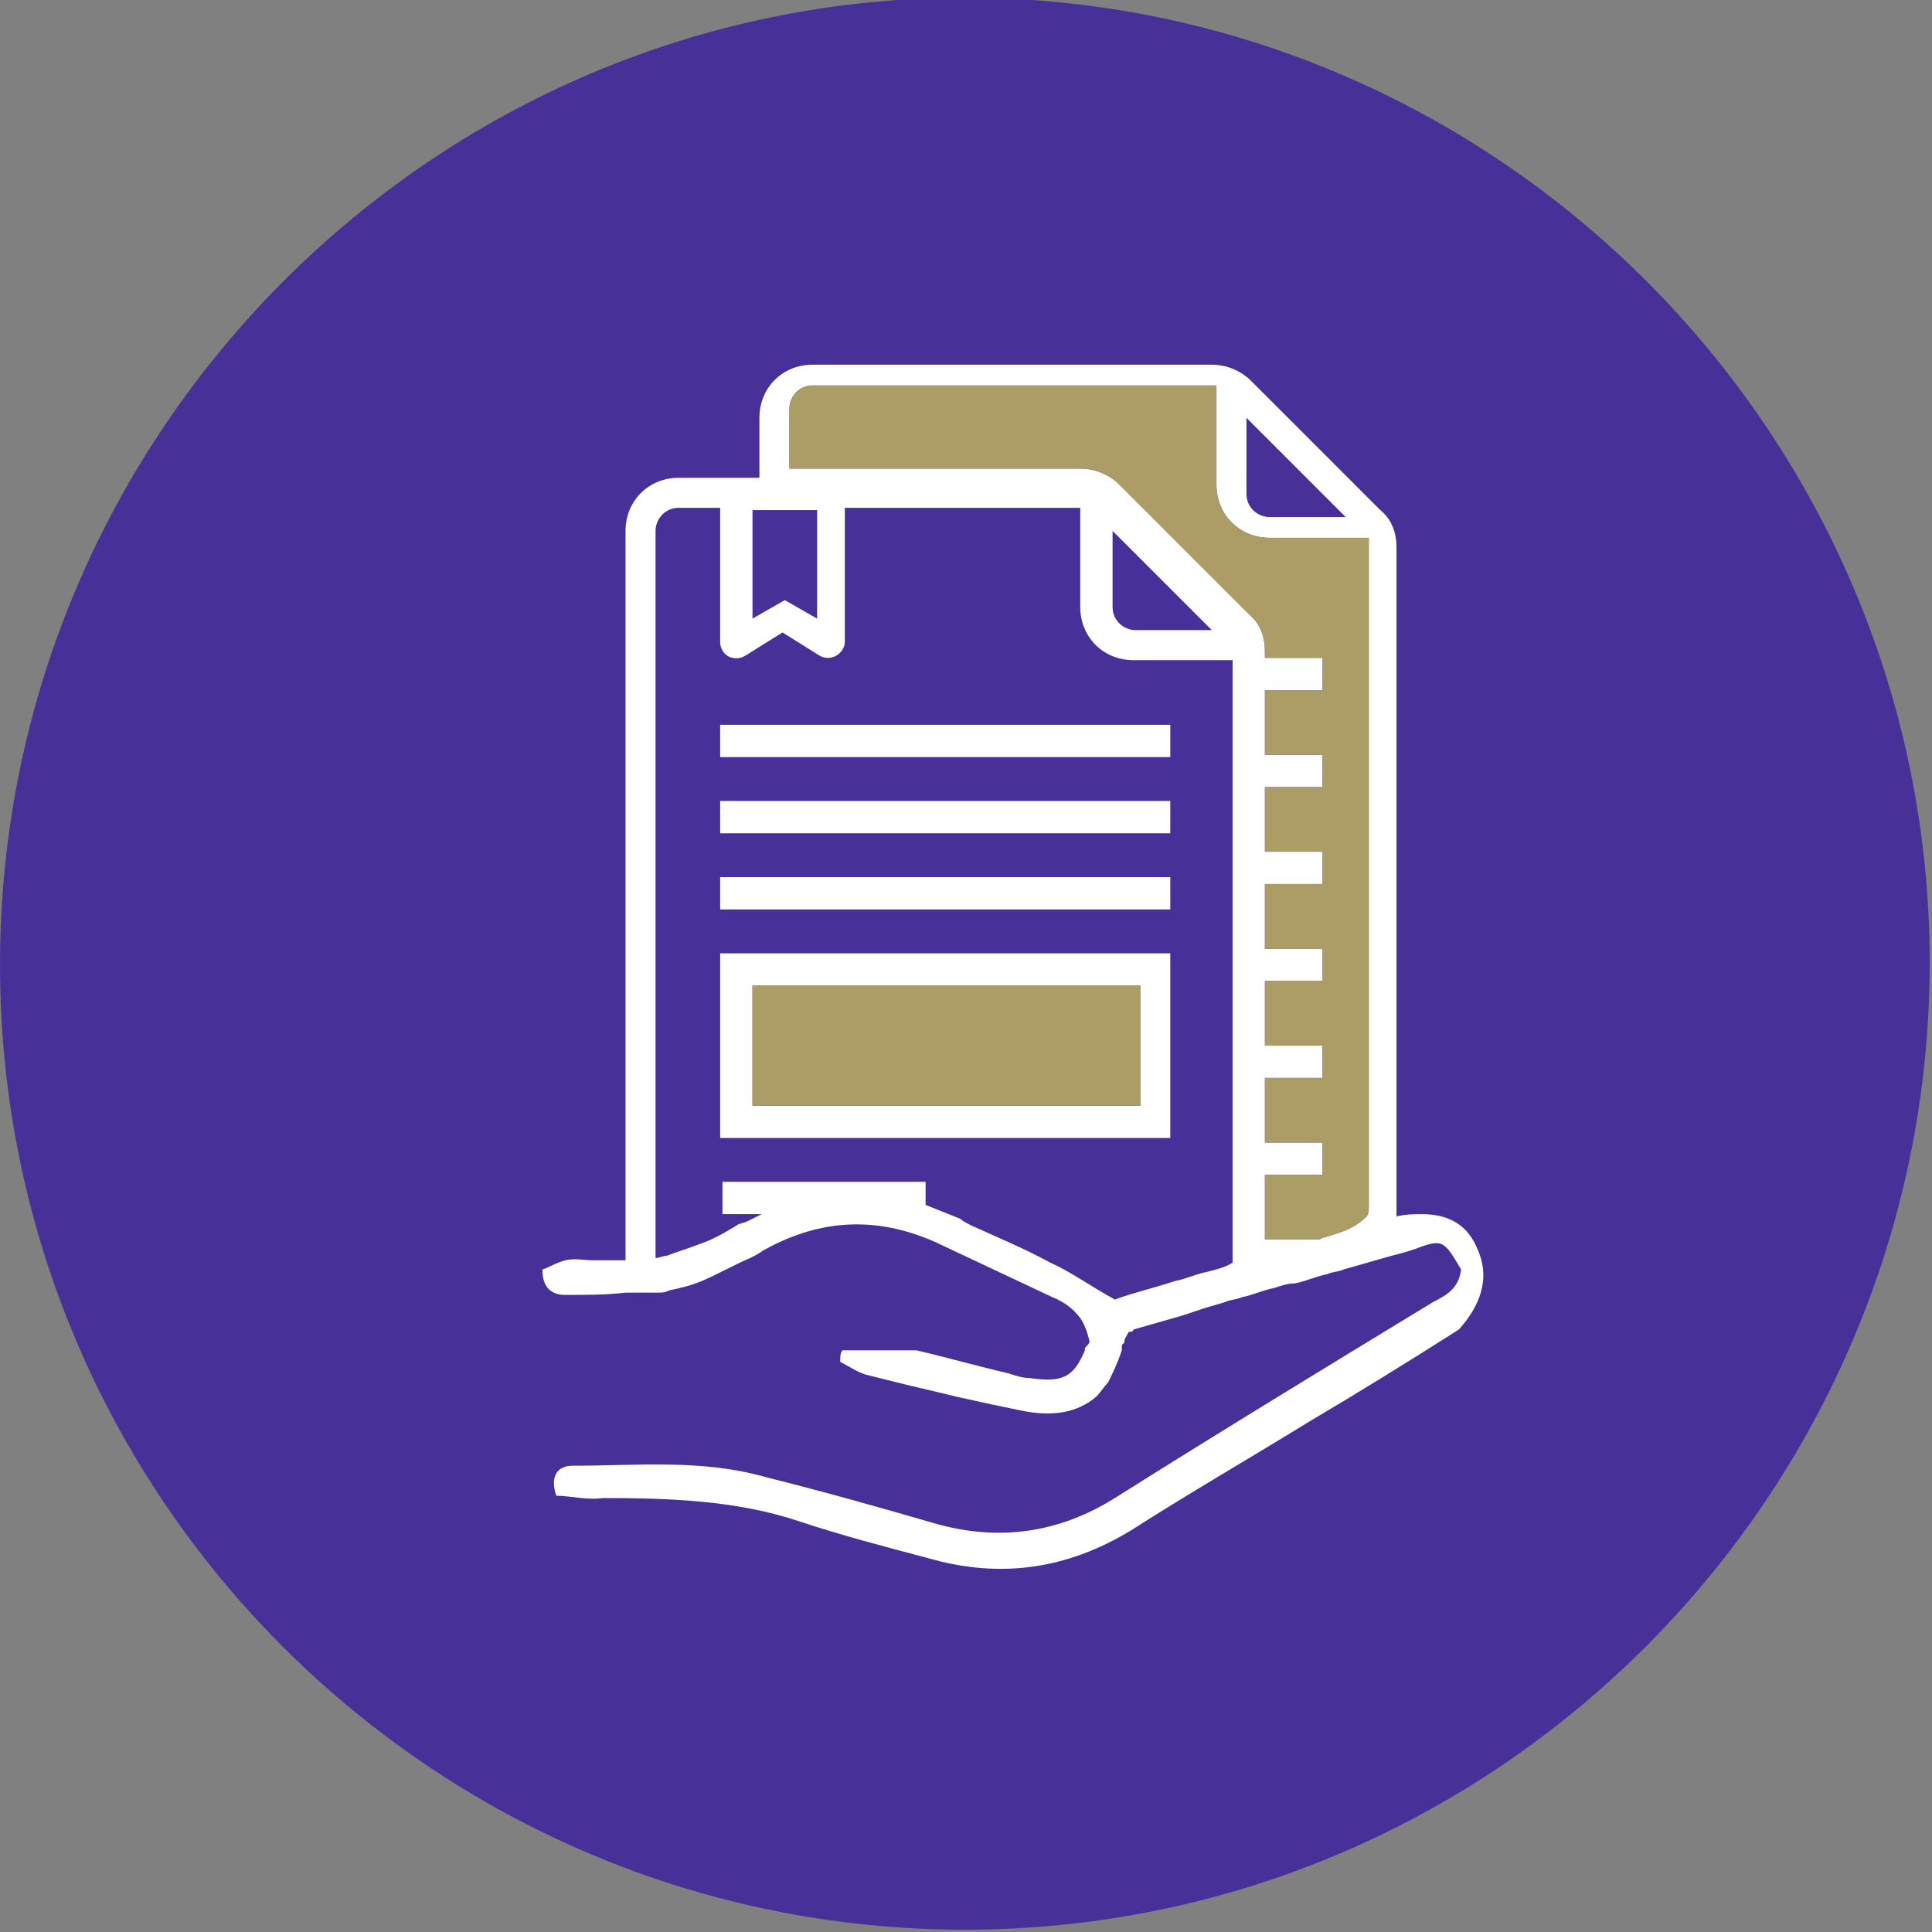 <?xml version="1.0" encoding="UTF-8"?> <svg xmlns="http://www.w3.org/2000/svg" xmlns:xlink="http://www.w3.org/1999/xlink" version="1.1" id="contenu" x="0px" y="0px" viewBox="0 0 83.7 83.7" style="enable-background:new 0 0 83.7 83.7;" xml:space="preserve"><rect x="0" y="0" width="83.7" height="83.7" fill="#808080" stroke="none"/> <style type="text/css"> .st0{fill:#473198;} .st1{fill:#FFFFFF;} .st2{fill:#AC9C66;} </style> <path class="st0" d="M41.8,83.6C18.8,83.6,0,64.9,0,41.8S18.8-0.1,41.8-0.1s41.8,18.8,41.8,41.8S64.9,83.6,41.8,83.6z"></path> <rect x="31.2" y="31.4" class="st1" width="19.5" height="1.4"></rect> <rect x="31.2" y="34.7" class="st1" width="19.5" height="1.4"></rect> <rect x="31.2" y="38" class="st1" width="19.5" height="1.4"></rect> <path class="st1" d="M31.2,49.3h19.5v-8H31.2C31.2,41.3,31.2,49.3,31.2,49.3z M32.6,42.7h16.8v5.2H32.6 C32.6,47.9,32.6,42.7,32.6,42.7z"></path> <path class="st1" d="M64,54.1c-0.4-1-1.2-1.5-2.4-1.5c-0.3,0-0.7,0-1.1,0.1v-29c0-0.6-0.2-1.2-0.7-1.6l-5.6-5.6 c-0.4-0.4-1-0.7-1.7-0.7H35.2c-1.3,0-2.3,1-2.3,2.3v2.6h-3.5c-1.3,0-2.3,1-2.3,2.3v31.6c-0.5,0-0.9,0-1.4,0c-0.4,0-0.8-0.1-1.2,0 c-0.4,0.1-0.7,0.3-1,0.4c0,0.8,0.4,1.1,1,1.1c0.9,0,1.8,0,2.6-0.1c0.4,0,0.7,0,1.1,0c0.1,0,0.2,0,0.3,0c0.2,0,0.3,0,0.5-0.1 c0.5-0.1,0.9-0.2,1.4-0.4c0.7-0.3,1.4-0.7,2.1-1l0.2-0.1c0.2-0.1,0.3-0.2,0.5-0.3c2.4-1.3,4.8-1.4,7.3-0.3c1.7,0.8,3.4,1.6,5.1,2.4 c0.5,0.2,0.9,0.5,1.2,0.9c0.2,0.3,0.3,0.6,0.4,1c0,0.1-0.1,0.2-0.2,0.3c0,0,0,0.1,0,0.1c-0.5,1.2-1,1.4-2.4,1.2 c-0.3,0-0.6-0.1-0.9-0.2c-1.3-0.3-2.7-0.7-4-1h-3.2c-0.1,0.1-0.1,0.3-0.1,0.5c0.4,0.2,0.8,0.5,1.3,0.6c0.4,0.1,0.8,0.2,1.2,0.3 c0.8,0.2,1.7,0.4,2.5,0.6c0.9,0.2,1.8,0.4,2.8,0.6c1.4,0.3,2.5,0.1,3.3-0.6c0.2-0.2,0.3-0.4,0.5-0.6c0.2-0.4,0.4-0.8,0.6-1.4 c0,0,0-0.1,0-0.1c0-0.1,0-0.2,0.1-0.2c0-0.2,0.1-0.3,0.2-0.5c0.1,0,0.2,0,0.2-0.1c0.7-0.2,1.4-0.4,2.1-0.6c0.3-0.1,0.6-0.2,0.9-0.3 c0.3-0.1,0.7-0.2,1-0.3c0.2-0.1,0.5-0.1,0.7-0.2c0.5-0.1,0.9-0.3,1.4-0.4c0.3-0.1,0.6-0.2,0.9-0.2c0.5-0.1,0.9-0.3,1.4-0.4 c0.2-0.1,0.5-0.1,0.7-0.2c0.7-0.2,1.4-0.4,2.1-0.6c0.4-0.1,0.8-0.2,1.3-0.4c0.9-0.3,1-0.2,1.7,1c-0.1,0.8-0.6,1.1-1.2,1.4 c-4.6,2.8-9.2,5.6-13.8,8.5c-2.4,1.5-5,1.9-7.8,1.1c-2.4-0.7-4.9-1.4-7.3-2c-2.8-0.8-5.6-0.5-8.4-0.5c-0.6,0-1,0.4-0.7,1.3 c0.6,0,1.3,0.2,2,0.1c2.9,0,5.8,0.1,8.5,1c1.8,0.6,3.7,1.1,5.6,1.6c3.1,0.9,6,0.5,8.8-1.2c2.5-1.6,5.1-3.1,7.7-4.7 c2.2-1.3,4.3-2.6,6.5-4C64.1,56.6,64.6,55.4,64,54.1z M54,18.1l4.3,4.3H55c-0.5,0-1-0.4-1-1C54,21.4,54,18.1,54,18.1z M32.6,22.1 h2.8v4.7l-1.4-0.8l-1.4,0.8C32.6,26.8,32.6,22.1,32.6,22.1z M52.3,55.1c-0.5,0.1-0.9,0.3-1.4,0.4c-0.9,0.3-1.8,0.5-2.6,0.8 c-1.1-0.6-1.9-1.2-2.8-1.6c-1.1-0.6-2.3-1.1-3.4-1.6c-0.2-0.1-0.4-0.2-0.5-0.3c-0.5-0.2-1-0.4-1.5-0.6v-1h-8.8v1.4h1.7 c-0.2,0.1-0.4,0.2-0.6,0.3C32.2,53,32,53,31.9,53.1c-0.5,0.3-1,0.6-1.6,0.8c-0.5,0.2-0.9,0.3-1.4,0.5c-0.2,0-0.3,0.1-0.5,0.1V23 c0-0.5,0.4-1,1-1h1.8v5.8c0,0.6,0.6,0.9,1.1,0.6l1.6-1l1.6,1c0.5,0.3,1.1-0.1,1.1-0.6v-5.8h10.2v4.3c0,1.3,1,2.3,2.3,2.3h4.3v26.1 C53.1,54.9,52.7,55,52.3,55.1L52.3,55.1z M48.2,26.3V23l4.3,4.3h-3.3C48.7,27.3,48.2,26.9,48.2,26.3z M57.4,53.6 c-0.1,0-0.2,0.1-0.3,0.1h-2.3v-2.8h2.5v-1.4h-2.5v-2.8h2.5v-1.4h-2.5v-2.8h2.5v-1.4h-2.5v-2.8h2.5v-1.4h-2.5v-2.8h2.5v-1.4h-2.5 v-2.8h2.5v-1.4h-2.5v-0.3c0-0.6-0.2-1.2-0.7-1.6l-5.6-5.6c-0.4-0.4-1-0.7-1.7-0.7H34.2v-2.6c0-0.5,0.4-1,1-1h17.5v4.3 c0,1.3,1,2.3,2.3,2.3h4.3v29c0,0.1,0,0.3-0.1,0.4C58.6,53.3,58,53.4,57.4,53.6z"></path> <rect x="32.6" y="42.7" class="st2" width="16.8" height="5.2"></rect> <path class="st2" d="M57.4,53.6c-0.1,0-0.2,0.1-0.3,0.1h-2.3v-2.8h2.5v-1.4h-2.5v-2.8h2.5v-1.4h-2.5v-2.8h2.5v-1.4h-2.5v-2.8h2.5 v-1.4h-2.5v-2.8h2.5v-1.4h-2.5v-2.8h2.5v-1.4h-2.5v-0.3c0-0.6-0.2-1.2-0.7-1.6l-5.6-5.6c-0.4-0.4-1-0.7-1.7-0.7H34.2v-2.6 c0-0.5,0.4-1,1-1h17.5v4.3c0,1.3,1,2.3,2.3,2.3h4.3v29c0,0.1,0,0.3-0.1,0.4C58.6,53.3,58,53.4,57.4,53.6z"></path> </svg> 